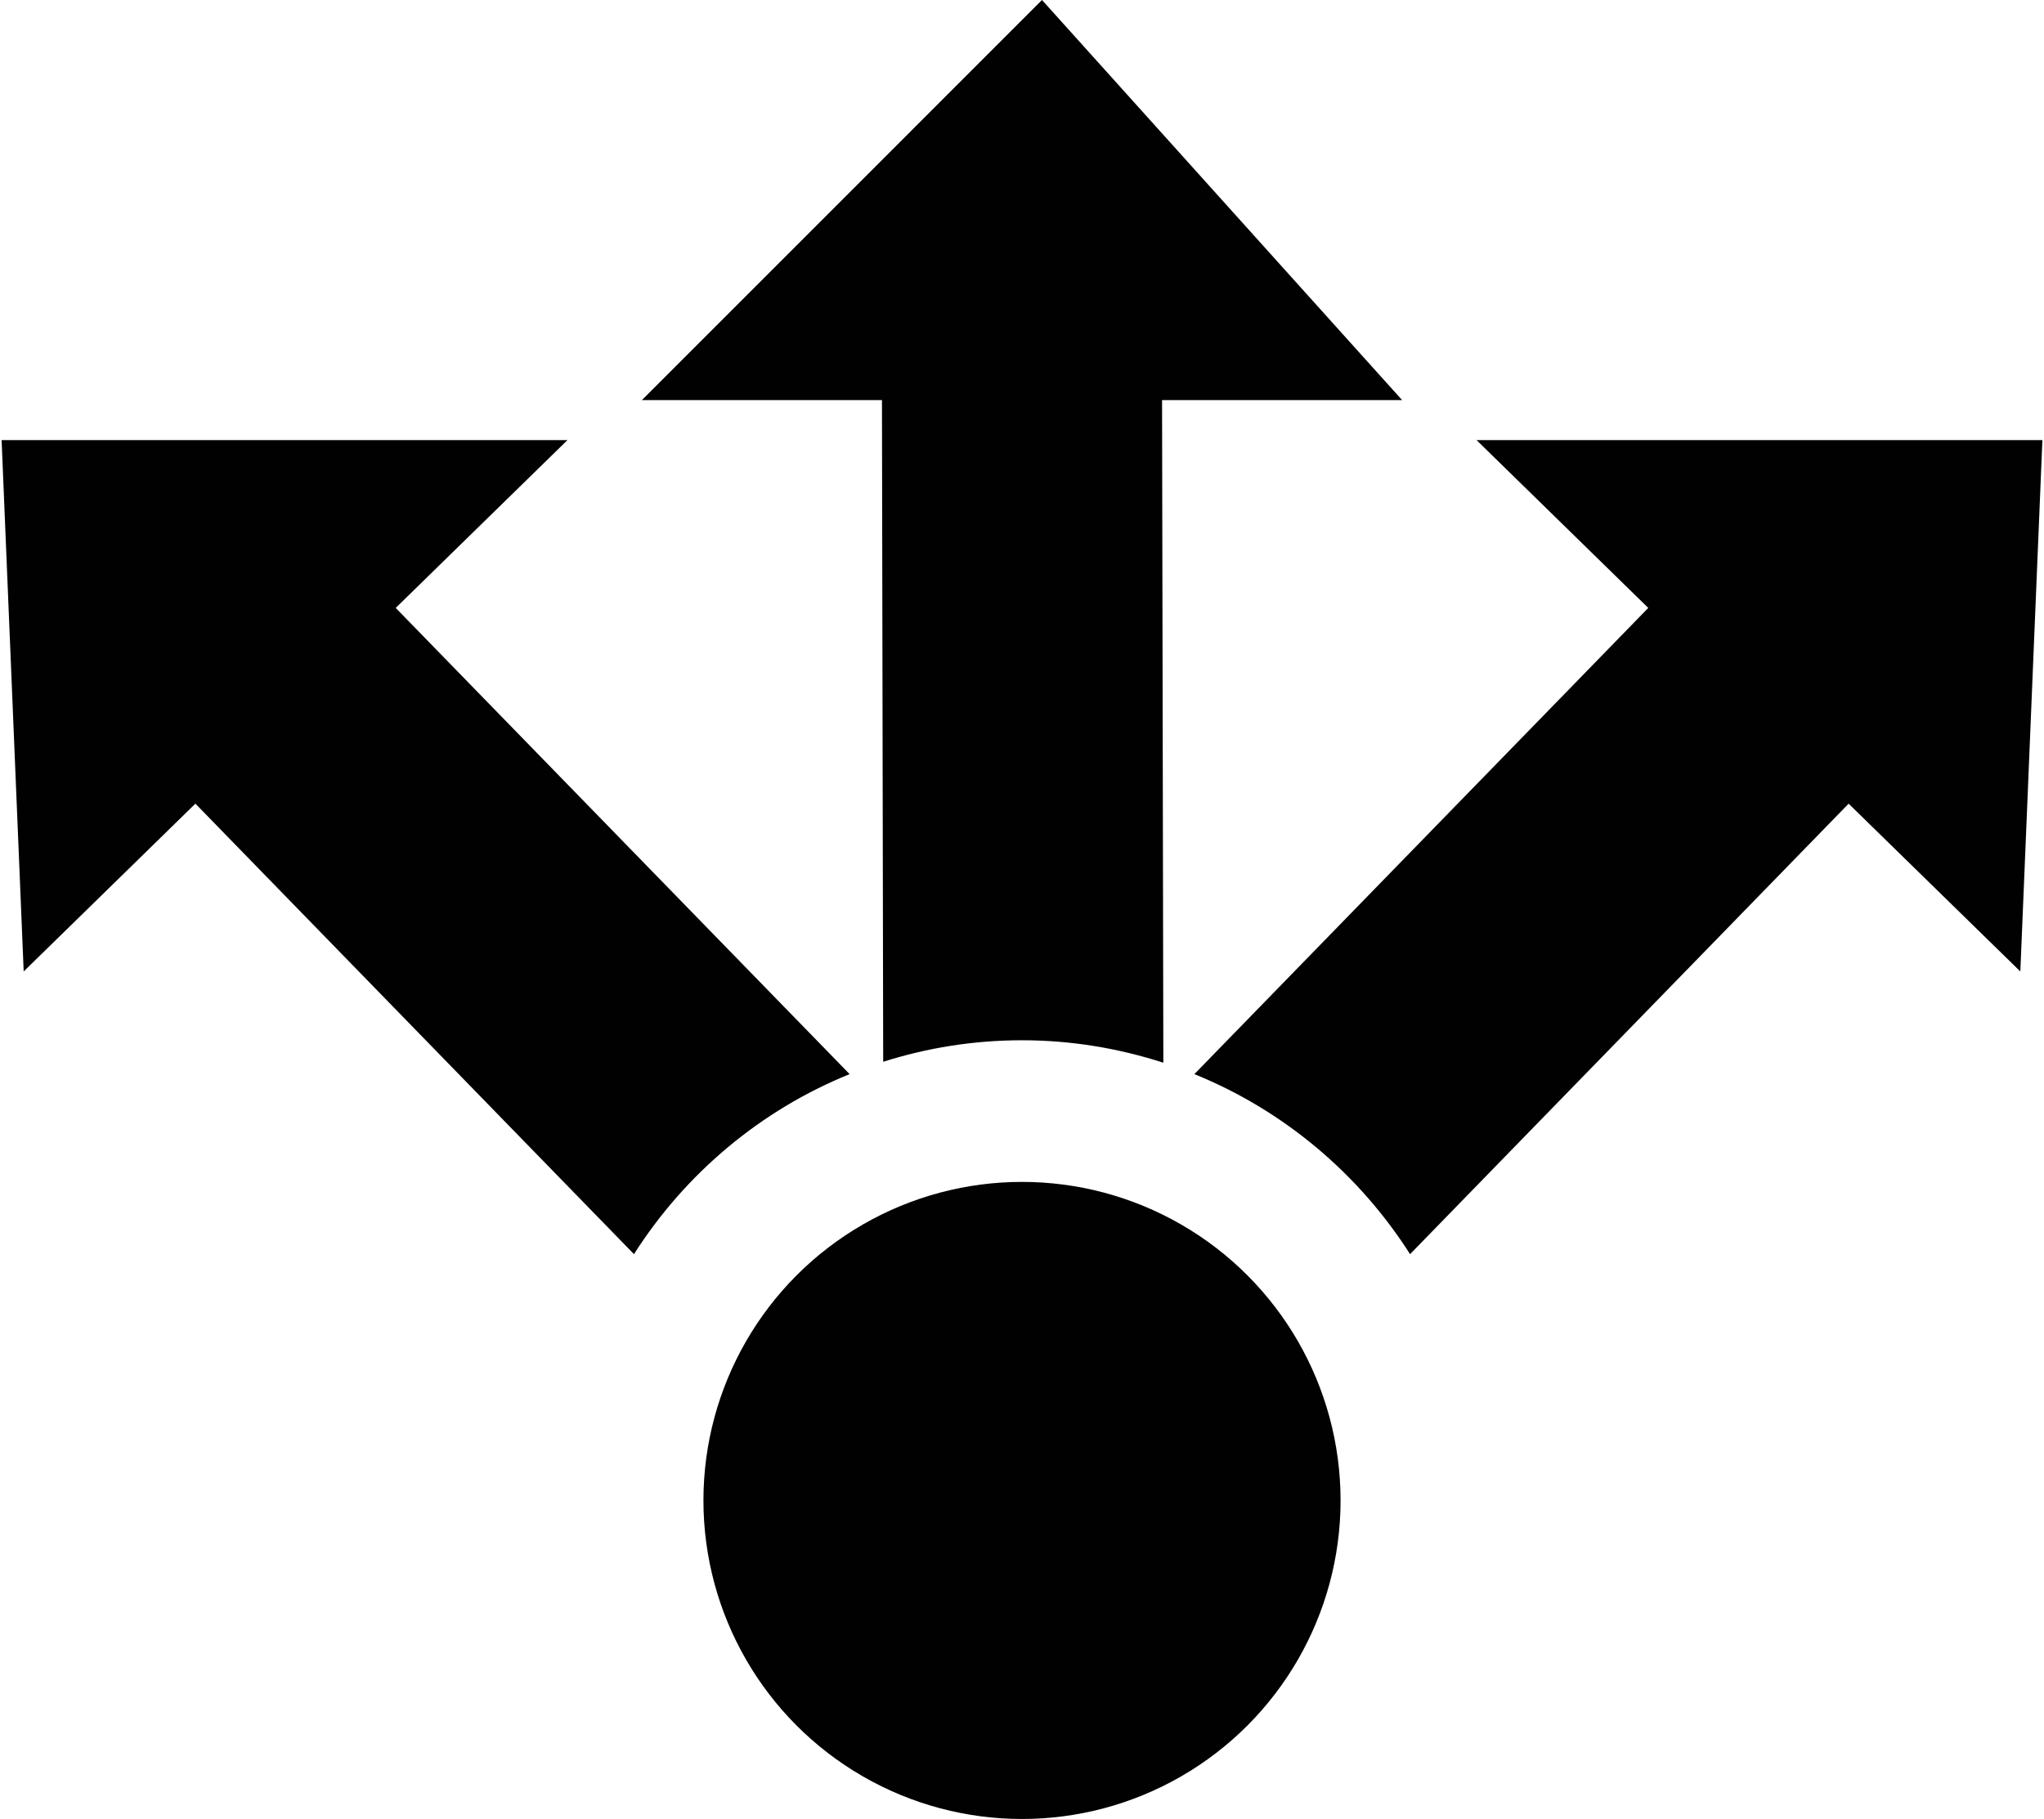 <?xml version="1.0" encoding="utf-8"?><!DOCTYPE svg PUBLIC "-//W3C//DTD SVG 1.1//EN" "http://www.w3.org/Graphics/SVG/1.1/DTD/svg11.dtd"><svg xmlns="http://www.w3.org/2000/svg" xmlns:xlink="http://www.w3.org/1999/xlink" version="1.1" x="0px" y="0px" viewBox="0 0 100 89.14" enable-background="new 0 0 100 89.14" xml:space="preserve" aria-hidden="true" width="100px" height="89px"><defs><linearGradient class="cerosgradient" data-cerosgradient="true" id="CerosGradient_idc528203a5" gradientUnits="userSpaceOnUse" x1="50%" y1="100%" x2="50%" y2="0%"><stop offset="0%" stop-color="#d1d1d1"/><stop offset="100%" stop-color="#d1d1d1"/></linearGradient><linearGradient/></defs><path fill="#010101" d="M43.198,52.033c2.146-0.683,4.432-1.055,6.802-1.055c2.417,0,4.741,0.394,6.926,1.1l-0.063-32.47h11.764  L50.98,0L31.373,19.608h11.765L43.198,52.033z"/><path fill="#010101" d="M72.274,21.568l8.413,8.223L58.446,52.637c4.375,1.774,8.06,4.885,10.569,8.823l21.49-22.076l8.414,8.223  L100,21.568H72.274z"/><path fill="#010101" d="M41.553,52.637L19.312,29.791l8.414-8.223H0l1.082,26.038l8.414-8.223L30.986,61.46  C33.494,57.521,37.178,54.411,41.553,52.637z"/><circle fill="#010101" cx="50" cy="73.529" r="15.61"/></svg>